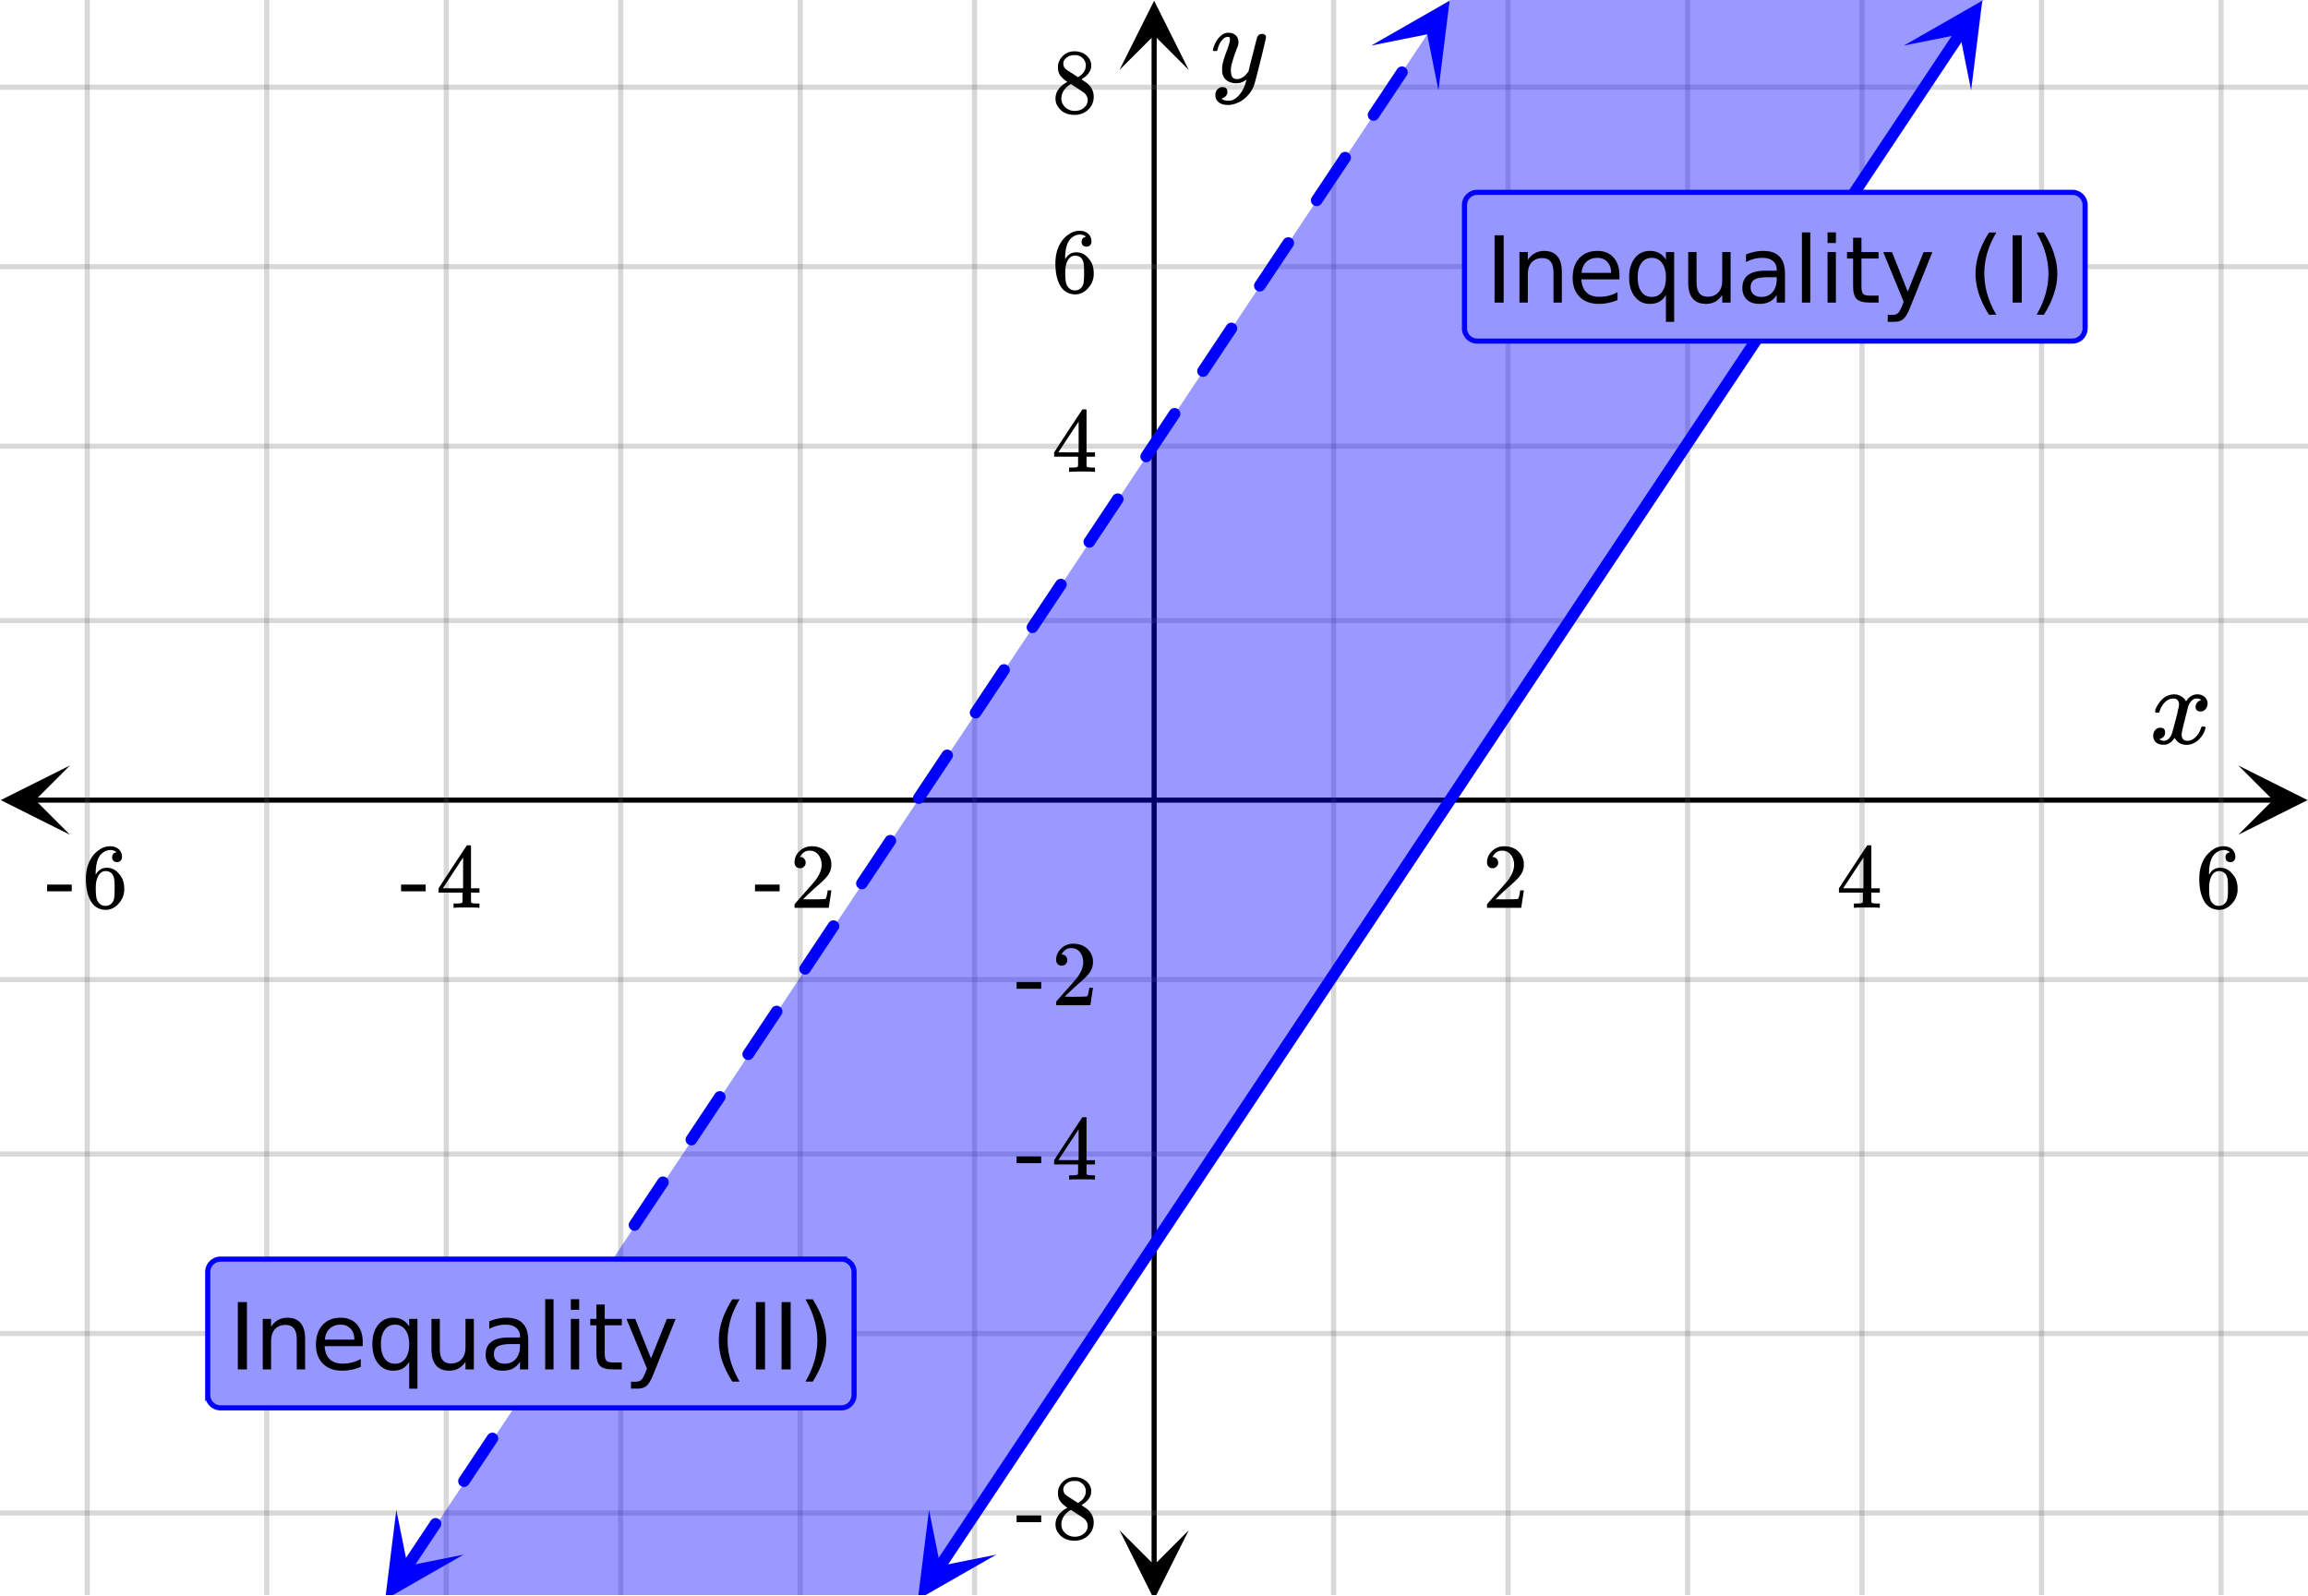 <svg xmlns="http://www.w3.org/2000/svg" xmlns:xlink="http://www.w3.org/1999/xlink" width="449.28" height="310.72" viewBox="0 0 336.96 233.04"><defs><symbol overflow="visible" id="s"><path d="M.953-4.531c-.074-.063-.11-.125-.11-.188.04-.289.212-.664.516-1.125.508-.77 1.149-1.21 1.922-1.328.145-.02.258-.031.344-.031.375 0 .723.101 1.047.297.32.187.55.43.687.718a3.71 3.71 0 0 0 .266-.343c.406-.446.867-.672 1.39-.672.446 0 .805.133 1.079.39.281.25.422.56.422.922 0 .336-.102.618-.297.844a.916.916 0 0 1-.75.344c-.211 0-.383-.055-.516-.172a.636.636 0 0 1-.187-.469c0-.5.27-.843.812-1.031a.921.921 0 0 0-.172-.125c-.105-.063-.261-.094-.468-.094-.149 0-.25.012-.313.032-.418.18-.727.539-.922 1.078-.031.093-.187.703-.469 1.828-.28 1.125-.433 1.758-.453 1.89a2.74 2.74 0 0 0-.047.5c0 .262.07.47.22.625.155.149.359.22.609.22.457 0 .867-.192 1.234-.579.375-.383.625-.813.75-1.281.039-.114.078-.176.11-.188.03-.02.113-.031.25-.031.206 0 .312.047.312.14 0 .012-.012.07-.031.172-.188.68-.57 1.266-1.141 1.766-.512.399-1.047.594-1.61.594-.761 0-1.34-.336-1.734-1.016-.312.492-.715.813-1.203.969-.105.02-.246.031-.422.031C1.441.156.992-.062.734-.5a1.316 1.316 0 0 1-.156-.656c0-.32.094-.598.281-.828a.95.95 0 0 1 .75-.344c.47 0 .704.23.704.687 0 .399-.188.688-.563.875l-.094.047-.078.031a.123.123 0 0 1-.047.016l-.047.016c0 .031.082.086.25.156.125.055.266.078.422.078.383 0 .723-.242 1.016-.734.113-.196.32-.907.625-2.125.07-.25.144-.524.219-.828.07-.301.125-.536.156-.704.039-.164.066-.265.078-.296.063-.29.094-.5.094-.625 0-.27-.074-.477-.219-.625-.137-.157-.328-.235-.578-.235-.492 0-.918.188-1.281.563a3.171 3.171 0 0 0-.75 1.297c-.024.105-.047.168-.079.187-.023.012-.109.016-.265.016zm0 0"/></symbol><symbol overflow="visible" id="x"><path d="M7.531-7.031c.157 0 .285.043.39.125a.41.41 0 0 1 .173.343c0 .137-.266 1.278-.797 3.422-.531 2.137-.84 3.305-.922 3.516a4.073 4.073 0 0 1-.844 1.469 4.38 4.38 0 0 1-1.343 1.078c-.586.281-1.133.422-1.641.422-.824 0-1.387-.262-1.688-.781-.105-.157-.156-.376-.156-.657 0-.367.102-.652.313-.86.226-.21.468-.312.718-.312.477 0 .72.227.72.688 0 .394-.196.687-.579.875-.023.008-.047.02-.078.031-.031.02-.059.035-.078.047-.024.008-.043.016-.063.016l-.047.03c.032.063.145.13.344.204.176.063.352.094.531.094h.125c.188 0 .329-.012.422-.031.414-.118.805-.391 1.172-.829.375-.437.66-.96.86-1.562.113-.363.171-.578.171-.64 0-.009-.011-.005-.03.015a.546.546 0 0 0-.095.062c-.406.29-.855.438-1.343.438-.555 0-1.012-.133-1.375-.39-.356-.259-.586-.634-.688-1.126a4.332 4.332 0 0 1-.016-.5c0-.258.008-.46.032-.61.07-.456.32-1.253.75-2.39.238-.644.36-1.093.36-1.343A.756.756 0 0 0 2.78-6.5c-.031-.063-.094-.094-.187-.094h-.078c-.25 0-.493.117-.72.344-.355.355-.62.875-.796 1.563 0 .011-.008.03-.016.062a.22.22 0 0 1-.03.063l-.032.015C.91-4.535.89-4.53.859-4.53H.437c-.062-.063-.093-.11-.093-.14 0-.04.015-.118.047-.235.226-.758.57-1.352 1.03-1.782.364-.343.75-.515 1.157-.515.457 0 .82.125 1.094.375.27.25.406.594.406 1.031-.023.211-.039.324-.047.344 0 .074-.086.308-.25.703-.449 1.21-.715 2.094-.797 2.656a3.234 3.234 0 0 0-.015.375c0 .418.062.735.187.953.133.22.375.329.719.329.25 0 .484-.063.703-.188.227-.133.399-.266.516-.39.113-.126.258-.298.437-.516 0-.008.024-.117.078-.328.051-.22.13-.536.235-.954.101-.425.207-.832.312-1.218.407-1.625.63-2.477.672-2.563a.735.735 0 0 1 .703-.437zm0 0"/></symbol><symbol overflow="visible" id="t"><path d="M1.484-5.781c-.25 0-.449-.078-.593-.235a.872.872 0 0 1-.22-.609c0-.645.243-1.195.735-1.656a2.46 2.46 0 0 1 1.766-.703c.77 0 1.41.21 1.922.625.508.418.82.964.937 1.64.008.168.016.32.016.453 0 .524-.156 1.012-.469 1.47-.25.374-.758.89-1.516 1.546-.324.281-.777.695-1.359 1.234l-.781.766 1.016.016c1.414 0 2.164-.024 2.25-.079.039-.007.085-.101.14-.28.031-.095.094-.4.188-.923v-.03h.53v.03l-.374 2.47V0h-5v-.25c0-.188.008-.29.031-.313.008-.007.383-.437 1.125-1.28.977-1.095 1.61-1.813 1.89-2.157.602-.82.907-1.57.907-2.25 0-.594-.156-1.086-.469-1.484-.312-.407-.746-.61-1.297-.61-.523 0-.945.235-1.265.703-.024.032-.047.079-.078.141a.274.274 0 0 0-.047.078c0 .012.02.016.062.016a.68.68 0 0 1 .547.25.801.801 0 0 1 .219.562c0 .23-.078.422-.235.578a.76.76 0 0 1-.578.235zm0 0"/></symbol><symbol overflow="visible" id="u"><path d="M6.234 0c-.125-.031-.71-.047-1.75-.047-1.074 0-1.671.016-1.796.047h-.126v-.625h.422c.383-.008.618-.031.704-.063a.286.286 0 0 0 .171-.14c.008-.008.016-.25.016-.719v-.672h-3.5v-.625l2.031-3.11A431.58 431.58 0 0 1 4.5-9.108c.02-.008.113-.016.281-.016h.25l.078.078v6.203h1.235v.625H5.109V-.89a.25.25 0 0 0 .079.157c.07.062.328.101.765.109h.39V0zm-2.28-2.844v-4.5L1-2.859l1.469.015zm0 0"/></symbol><symbol overflow="visible" id="v"><path d="M5.031-8.11c-.199-.195-.48-.304-.843-.328-.625 0-1.153.274-1.579.813-.418.586-.625 1.492-.625 2.719L2-4.86l.11-.172c.363-.54.859-.813 1.484-.813.414 0 .781.09 1.094.266a2.6 2.6 0 0 1 .64.547c.219.242.395.492.531.75.196.449.297.933.297 1.453v.234c0 .211-.027.403-.078.578-.105.532-.383 1.032-.828 1.5-.387.407-.82.66-1.297.766a2.688 2.688 0 0 1-.547.047c-.168 0-.32-.016-.453-.047-.668-.125-1.2-.484-1.594-1.078C.83-1.66.563-2.79.563-4.218c0-.97.171-1.817.515-2.548.344-.726.82-1.296 1.438-1.703a2.62 2.62 0 0 1 1.562-.515c.531 0 .953.14 1.266.421.32.282.484.665.484 1.141 0 .23-.07.414-.203.547-.125.137-.297.203-.516.203-.218 0-.398-.062-.53-.187-.126-.125-.188-.301-.188-.532 0-.406.21-.644.64-.718zm-.593 3.235a1.18 1.18 0 0 0-.97-.484c-.335 0-.605.105-.812.312C2.22-4.597 2-3.883 2-2.907c0 .794.05 1.345.156 1.657.094.273.242.5.453.688.22.187.477.28.782.28.457 0 .804-.171 1.046-.515.133-.187.22-.41.25-.672.04-.258.063-.64.063-1.14v-.422c0-.508-.023-.895-.063-1.156a1.566 1.566 0 0 0-.25-.688zm0 0"/></symbol><symbol overflow="visible" id="w"><path d="M.14-2.406v-.985h3.594v.985zm0 0"/></symbol><symbol overflow="visible" id="y"><path d="M2.313-4.516c-.438-.289-.778-.593-1.016-.906-.242-.312-.36-.723-.36-1.234 0-.383.07-.707.22-.969.195-.406.488-.734.874-.984.383-.25.82-.375 1.313-.375.613 0 1.144.164 1.594.484.445.324.722.734.828 1.234.007.055.015.164.015.329 0 .199-.008.328-.015.39-.137.594-.547 1.11-1.235 1.547l-.156.11c.5.343.758.523.781.53.664.544 1 1.215 1 2.016 0 .73-.265 1.356-.797 1.875-.53.508-1.199.766-2 .766C2.254.297 1.441-.11.922-.922c-.23-.32-.344-.71-.344-1.172 0-.976.578-1.785 1.735-2.422zM5-6.922c0-.383-.125-.71-.375-.984a1.69 1.69 0 0 0-.922-.516h-.437c-.48 0-.883.164-1.204.485-.23.21-.343.453-.343.734 0 .387.164.695.5.922.039.043.328.23.86.562l.78.516c.008-.008.067-.047.172-.11a2.95 2.95 0 0 0 .25-.187C4.758-5.883 5-6.36 5-6.922zM1.437-2.109c0 .523.192.96.579 1.312a2.01 2.01 0 0 0 1.359.516c.363 0 .695-.07 1-.219.3-.156.531-.36.688-.61.144-.226.218-.472.218-.734 0-.383-.156-.726-.468-1.031-.075-.07-.45-.328-1.125-.766l-.407-.265C3.133-4 3.02-4.07 2.937-4.125l-.109-.063-.156.079c-.563.367-.938.812-1.125 1.343-.074.243-.11.461-.11.657zm0 0"/></symbol><symbol overflow="visible" id="z"><path d="M1.328-9.828h1.328V0H1.328zm0 0"/></symbol><symbol overflow="visible" id="A"><path d="M7.406-4.453V0H6.188v-4.406c0-.696-.137-1.219-.407-1.563-.273-.351-.68-.531-1.218-.531-.657 0-1.18.21-1.563.625-.375.418-.563.984-.563 1.703V0H1.22v-7.375h1.218v1.14c.29-.437.633-.765 1.032-.984.394-.218.847-.328 1.36-.328.843 0 1.484.262 1.921.781.438.524.656 1.293.656 2.313zm0 0"/></symbol><symbol overflow="visible" id="B"><path d="M7.578-3.984v.593H2.016c.05.836.3 1.47.75 1.907.445.43 1.07.64 1.875.64.468 0 .921-.05 1.359-.156a5.827 5.827 0 0 0 1.297-.516v1.141a6.956 6.956 0 0 1-2.734.563C3.394.188 2.469-.149 1.78-.829 1.094-1.516.75-2.441.75-3.61c0-1.207.32-2.164.969-2.875.656-.707 1.535-1.063 2.64-1.063.989 0 1.77.32 2.344.953.582.637.875 1.508.875 2.61zm-1.219-.36c0-.664-.183-1.195-.546-1.593-.368-.395-.844-.594-1.438-.594-.68 0-1.219.195-1.625.578-.406.387-.64.922-.703 1.61zm0 0"/></symbol><symbol overflow="visible" id="C"><path d="M2-3.688c0 .899.18 1.602.547 2.11.363.5.867.75 1.515.75.633 0 1.133-.25 1.5-.75.375-.508.563-1.211.563-2.11 0-.882-.188-1.578-.563-2.078a1.757 1.757 0 0 0-1.5-.765c-.648 0-1.152.258-1.515.765C2.18-5.266 2-4.57 2-3.687zm4.125 2.579c-.262.437-.586.765-.969.984-.386.207-.851.313-1.39.313-.899 0-1.625-.352-2.188-1.063C1.023-1.582.75-2.52.75-3.688c0-1.156.273-2.085.828-2.796.563-.707 1.29-1.063 2.188-1.063.539 0 1.004.11 1.39.328.383.211.707.532.969.969v-1.125h1.203V2.813H6.125zm0 0"/></symbol><symbol overflow="visible" id="D"><path d="M1.14-2.906v-4.469h1.22v4.422c0 .7.132 1.226.406 1.578.27.344.675.516 1.218.516.657 0 1.172-.207 1.547-.625.383-.414.578-.985.578-1.704v-4.187h1.22V0h-1.22v-1.125c-.293.45-.636.781-1.03 1-.388.207-.837.313-1.345.313-.843 0-1.492-.258-1.937-.782-.438-.531-.656-1.3-.656-2.312zm3.048-4.64zm0 0"/></symbol><symbol overflow="visible" id="E"><path d="M4.625-3.703c-.98 0-1.664.117-2.047.344-.375.218-.562.601-.562 1.14 0 .43.14.766.421 1.016.29.25.676.375 1.157.375.676 0 1.219-.235 1.625-.703.406-.477.61-1.114.61-1.907v-.265zm2.406-.5V0H5.828v-1.125a2.75 2.75 0 0 1-1.047 1c-.406.207-.906.313-1.5.313-.761 0-1.367-.208-1.812-.625C1.03-.863.812-1.43.812-2.141c0-.832.274-1.457.829-1.875.55-.425 1.379-.64 2.484-.64h1.703v-.125c0-.551-.183-.977-.547-1.282-.367-.312-.883-.468-1.547-.468-.43 0-.84.054-1.234.156a5.593 5.593 0 0 0-1.156.453v-1.11a7.834 7.834 0 0 1 1.297-.39c.414-.082.82-.125 1.218-.125 1.063 0 1.852.277 2.375.828.532.555.797 1.39.797 2.516zm0 0"/></symbol><symbol overflow="visible" id="F"><path d="M1.266-10.25h1.218V0H1.266zm0 0"/></symbol><symbol overflow="visible" id="G"><path d="M1.266-7.375h1.218V0H1.266zm0-2.875h1.218v1.547H1.266zm0 0"/></symbol><symbol overflow="visible" id="H"><path d="M2.469-9.469v2.094h2.5v.938h-2.5v4.015c0 .594.082.98.25 1.156.164.168.5.25 1 .25h1.25V0h-1.25C2.78 0 2.133-.172 1.78-.516c-.355-.351-.531-.988-.531-1.906v-4.015H.36v-.938h.89v-2.094zm0 0"/></symbol><symbol overflow="visible" id="I"><path d="M4.344.688C4 1.563 3.66 2.133 3.328 2.405c-.324.27-.758.406-1.297.406h-.969V1.798h.72c.331 0 .585-.086.765-.25.187-.156.394-.527.625-1.11l.219-.562-2.985-7.25h1.281l2.297 5.766 2.313-5.766h1.281zm0 0"/></symbol><symbol overflow="visible" id="K"><path d="M4.188-10.234c-.594 1.011-1.04 2.011-1.329 3a10.952 10.952 0 0 0-.421 3c0 1.011.144 2.015.437 3.015.29.992.727 1.989 1.313 3H3.125C2.469.75 1.973-.266 1.641-1.266a9.575 9.575 0 0 1-.485-2.968c0-.977.16-1.961.485-2.954.332-.988.828-2.003 1.484-3.046zm0 0"/></symbol><symbol overflow="visible" id="L"><path d="M1.078-10.234h1.063c.656 1.043 1.144 2.058 1.468 3.046.332.993.5 1.977.5 2.954 0 .98-.168 1.968-.5 2.968-.324 1-.812 2.016-1.468 3.047H1.078c.582-1.011 1.016-2.008 1.297-3 .29-1 .438-2.004.438-3.015 0-1.008-.149-2.008-.438-3-.281-.989-.715-1.989-1.297-3zm0 0"/></symbol><clipPath id="a"><path d="M0 0h336.96v232.906H0zm0 0"/></clipPath><clipPath id="b"><path d="M.102 111.773H11V122H.102zm0 0"/></clipPath><clipPath id="c"><path d="M326.79 111.773h10.17V122h-10.17zm0 0"/></clipPath><clipPath id="d"><path d="M12 0h313v232.906H12zm0 0"/></clipPath><clipPath id="e"><path d="M163.445 223H174v9.906h-10.555zm0 0"/></clipPath><clipPath id="f"><path d="M163.445 0H174v10.21h-10.555zm0 0"/></clipPath><clipPath id="g"><path d="M0 12h336.96v210H0zm0 0"/></clipPath><clipPath id="h"><path d="M38 0h261v232.906H38zm0 0"/></clipPath><clipPath id="i"><path d="M134 220h12v12.906h-12zm0 0"/></clipPath><clipPath id="j"><path d="M129.094 230.281l14.707-22.09 22.094 14.704-14.708 22.093zm0 0"/></clipPath><clipPath id="k"><path d="M277 0h13v14h-13zm0 0"/></clipPath><clipPath id="l"><path d="M277.96 6.652l14.708-22.09L314.758-.73 300.05 21.36zm0 0"/></clipPath><clipPath id="m"><path d="M56 220h12v12.906H56zm0 0"/></clipPath><clipPath id="n"><path d="M51.324 230.281l14.707-22.09 22.094 14.704-14.707 22.093zm0 0"/></clipPath><clipPath id="o"><path d="M200 0h12v14h-12zm0 0"/></clipPath><clipPath id="p"><path d="M200.191 6.652l14.707-22.09L236.988-.73l-14.707 22.09zm0 0"/></clipPath><clipPath id="q"><path d="M116 0h183v232.906H116zm0 0"/></clipPath><clipPath id="r"><path d="M38 0h183v232.906H38zm0 0"/></clipPath></defs><g clip-path="url(#a)" fill="#fff"><path d="M0 0h337v233.652H0zm0 0"/><path d="M0 0h337v233.652H0zm0 0"/></g><path d="M5.055 116.828h326.89" fill="none" stroke="#000" stroke-width=".749"/><g clip-path="url(#b)"><path d="M10.21 111.773L.103 116.828l10.109 5.055-5.055-5.055zm0 0"/></g><g clip-path="url(#c)"><path d="M326.79 111.773l10.108 5.055-10.109 5.055 5.055-5.055zm0 0"/></g><g clip-path="url(#d)"><path d="M194.711 0v233.652M220.171 0v233.652M246.384 0v233.652M271.848 0v233.652M298.058 0v233.652M324.27 0v233.652M142.29 0v233.652M116.827 0v233.652M90.618 0v233.652M65.151 0v233.652M38.942 0v233.652M12.73 0v233.652" fill="none" stroke-linecap="round" stroke-linejoin="round" stroke="#666" stroke-opacity=".251" stroke-width=".749"/></g><path d="M168.5 228.598V5.055" fill="none" stroke="#000" stroke-width=".749"/><g clip-path="url(#e)"><path d="M163.445 223.441l5.055 10.11 5.055-10.11-5.055 5.055zm0 0"/></g><g clip-path="url(#f)"><path d="M163.445 10.21L168.5.103l5.055 10.109-5.055-5.055zm0 0"/></g><g clip-path="url(#g)"><path d="M0 90.617h337M0 65.152h337M0 38.942h337M0 12.73h337M0 143.04h337M0 168.5h337M0 194.711h337M0 220.921h337" fill="none" stroke-linecap="round" stroke-linejoin="round" stroke="#666" stroke-opacity=".251" stroke-width=".749"/></g><g clip-path="url(#h)"><path d="M38.941 259.863h77.887L298.058-12.73h-77.886zm0 0" fill="#00f" fill-opacity=".4"/></g><path d="M137.207 228.738l1-1.5 1-1.504 1-1.5 2-3.007 1-1.5 1-1.504 1-1.5 1-1.504 1-1.5 2-3.008 1-1.5 1-1.504 1-1.5 1-1.504 1-1.5 1-1.504 1-1.5 2-3.008 1-1.5 1-1.503 1-1.5 1-1.504 1-1.5 1-1.504 1-1.5 2-3.008 1-1.5 1-1.504 1-1.5 1-1.504 1-1.5 1-1.504 1-1.5 2-3.008 1-1.5 1-1.504 1-1.5 1-1.503 1-1.5 1-1.504 1-1.5 2-3.008 1-1.5 1-1.504 1-1.5 1-1.504 1-1.5 1-1.504 1-1.5 2-3.008 1-1.5 1-1.504 1-1.5 1-1.504 1-1.5 2-3.007 1-1.5 1-1.504 1-1.5 1-1.504 1-1.5 1-1.504 1-1.5 2-3.008 1-1.5 1-1.504 1-1.5.996-1.504 1-1.5 1-1.504 1-1.5 2-3.007 1-1.5 1-1.504 1-1.5 1-1.504 1-1.5 1-1.504 1-1.5 2-3.008 1-1.5 1-1.504 1-1.5 1-1.504 1-1.5 1-1.504 1-1.5 2-3.007 1-1.5 1-1.504 1-1.5 1-1.504 1-1.5 2-3.008 1-1.5 1-1.504 1-1.5 1-1.504 1-1.5 1-1.504 1-1.5 2-3.008 1-1.5 1-1.504 1-1.5 1-1.503 1-1.5 1-1.504 1-1.5 2-3.008 1-1.5 1-1.504 1-1.5 1-1.504 1-1.5 1-1.504 1-1.5 2-3.008 1-1.5 1-1.504 1-1.5 1-1.503 1-1.5 1-1.504 1-1.5 2-3.008 1-1.5 1-1.504 1-1.5 1-1.504 1-1.5 1-1.504" fill="none" stroke-width="1.685" stroke-linecap="round" stroke-linejoin="round" stroke="#00f"/><g clip-path="url(#i)"><g clip-path="url(#j)"><path d="M135.633 220.465l-1.63 13.086L145.45 227l-8.176 1.64zm0 0" fill="#00f"/></g></g><g clip-path="url(#k)"><g clip-path="url(#l)"><path d="M277.96 6.652l11.446-6.55-1.629 13.09-1.64-8.18zm0 0" fill="#00f"/></g></g><path d="M58.738 228.273l1-1.503 1-1.5 2-3.008.149-.223a.813.813 0 0 1 .535-.36.81.81 0 0 1 .633.126.804.804 0 0 1 .36.535.81.81 0 0 1-.126.633l-.148.222-2 3.008-1 1.5-1 1.504a.827.827 0 0 1-.536.36.82.82 0 0 1-.632-.126.8.8 0 0 1-.36-.535.804.804 0 0 1 .125-.633zm8.297-12.468l.703-1.051 1-1.504 1-1.5 1-1.504.45-.676a.804.804 0 0 1 .535-.36.81.81 0 0 1 .632.126.827.827 0 0 1 .36.535.827.827 0 0 1-.125.633l-.45.676-1 1.504-1 1.5-1 1.504-.703 1.05a.817.817 0 0 1-.535.36.81.81 0 0 1-.632-.125.827.827 0 0 1-.36-.536.82.82 0 0 1 .125-.632zm8.3-12.47l.4-.6 1-1.5 1-1.505 1-1.5.75-1.128a.827.827 0 0 1 .535-.36.82.82 0 0 1 .632.125.8.8 0 0 1 .36.535.804.804 0 0 1-.125.633l-.746 1.13-1 1.5-1 1.503-1 1.5-.403.602a.813.813 0 0 1-.535.359.81.81 0 0 1-.633-.125.813.813 0 0 1-.36-.535.81.81 0 0 1 .126-.633zm8.302-12.468l.097-.148 1-1.504 1-1.5 2-3.008.051-.074a.827.827 0 0 1 .535-.36.82.82 0 0 1 .633.125.813.813 0 0 1 .36.536.804.804 0 0 1-.126.632l-.05.079-1 1.5-1 1.503-1 1.5-1 1.504-.098.149a.8.8 0 0 1-.535.36.804.804 0 0 1-.633-.126.804.804 0 0 1-.36-.535.81.81 0 0 1 .126-.633zm8.297-12.465l.8-1.203 1-1.504 1-1.5 1-1.504.352-.523a.8.8 0 0 1 .535-.36.81.81 0 0 1 .633.126.817.817 0 0 1 .36.535.81.81 0 0 1-.126.633l-.351.523-1 1.504-1 1.5-1 1.504-.797 1.203a.807.807 0 0 1-.54.355.809.809 0 0 1-.632-.12.807.807 0 0 1-.356-.54.796.796 0 0 1 .122-.629zm8.3-12.468l.5-.754 1-1.5 1-1.504 1-1.5.653-.977a.804.804 0 0 1 .535-.36.81.81 0 0 1 .633.126.817.817 0 0 1 .36.535.827.827 0 0 1-.126.633l-.652.976-1 1.5-1 1.504-1 1.5-.5.754a.817.817 0 0 1-.535.36.827.827 0 0 1-.633-.125.827.827 0 0 1-.36-.536.82.82 0 0 1 .125-.632zm8.301-12.47l.2-.3 1-1.504 1-1.5 1-1.504.949-1.426a.813.813 0 0 1 .535-.359.804.804 0 0 1 .633.125.8.8 0 0 1 .359.535.81.81 0 0 1-.125.633l-.95 1.426-1 1.504-1 1.5-1 1.504-.198.3a.813.813 0 0 1-.536.36.804.804 0 0 1-.632-.125.813.813 0 0 1-.36-.535.807.807 0 0 1 .125-.633zm8.3-12.468l.9-1.351 1-1.504 1-1.5 1-1.504.25-.375a.827.827 0 0 1 .535-.36.827.827 0 0 1 .632.125.813.813 0 0 1 .36.536.804.804 0 0 1-.125.632l-.25.375-1 1.504-1 1.5-1 1.504-.899 1.352a.813.813 0 0 1-.535.36.804.804 0 0 1-.633-.126.8.8 0 0 1-.36-.535.81.81 0 0 1 .126-.633zm8.298-12.469l1.601-2.402 1-1.504 1-1.5.551-.828a.817.817 0 0 1 .535-.36.827.827 0 0 1 .633.126.825.825 0 0 1 .36.539.814.814 0 0 1-.125.629l-.551.828-1 1.5-1 1.504-1.602 2.402a.79.79 0 0 1-.535.36.81.81 0 0 1-.633-.126.817.817 0 0 1-.36-.535.827.827 0 0 1 .126-.633zm8.3-12.464l.301-.454 1-1.504 1-1.5 1-1.503.848-1.274a.8.8 0 0 1 .535-.36.804.804 0 0 1 .633.126.79.79 0 0 1 .36.535.81.81 0 0 1-.126.633l-.847 1.273-1 1.504-1 1.5-1 1.504-.301.453a.827.827 0 0 1-.535.36.827.827 0 0 1-.633-.126.813.813 0 0 1-.36-.535.804.804 0 0 1 .126-.632zm8.301-12.47l2-3.007 1-1.5 1-1.504.149-.223a.813.813 0 0 1 .535-.359.804.804 0 0 1 .633.125.813.813 0 0 1 .36.535.81.81 0 0 1-.126.633l-.148.223-1 1.504-1 1.5-1 1.503-1 1.5v.004a.827.827 0 0 1-.535.36.827.827 0 0 1-.633-.125.813.813 0 0 1-.36-.535.81.81 0 0 1 .125-.633zm8.297-12.468l1.703-2.555 1-1.504 1-1.5.45-.675a.817.817 0 0 1 .535-.36.81.81 0 0 1 .633.125.827.827 0 0 1 .359.535.804.804 0 0 1-.125.633l-.45.676-1 1.5-1 1.504-1 1.5-.698 1.055a.812.812 0 0 1-.54.359.81.81 0 0 1-.632-.125.808.808 0 0 1-.356-.535.809.809 0 0 1 .121-.633zm8.301-12.469l.402-.601 1-1.504 1-1.5 1-1.504.746-1.125a.835.835 0 0 1 .54-.36.827.827 0 0 1 .632.126.808.808 0 0 1 .356.535.802.802 0 0 1-.121.632l-.75 1.125-1 1.504-1 1.5-1 1.504-.403.602a.804.804 0 0 1-.535.36.81.81 0 0 1-.633-.126.817.817 0 0 1-.359-.535.81.81 0 0 1 .125-.633zm8.3-12.469l1.102-1.652 1-1.504 1-1.5 1-1.504.047-.07a.8.8 0 0 1 .535-.36.802.802 0 0 1 .633.122.812.812 0 0 1 .36.539.81.81 0 0 1-.125.633l-.047.07-1 1.504-1 1.5-1 1.504-1.102 1.652a.8.8 0 0 1-.535.36.804.804 0 0 1-.633-.126.804.804 0 0 1-.36-.535.81.81 0 0 1 .126-.632zm8.302-12.464l.8-1.207 1-1.5 1-1.504 1-1.5.348-.524a.8.8 0 0 1 .535-.36.81.81 0 0 1 .633.126.804.804 0 0 1 .36.535.81.81 0 0 1-.126.633l-.347.523-1 1.5-1 1.504-1 1.5-.801 1.207a.827.827 0 0 1-.535.36.82.82 0 0 1-.633-.125.8.8 0 0 1-.36-.536.804.804 0 0 1 .126-.632zm8.296-12.47l.504-.753 1-1.504 1-1.5 1-1.504.649-.972a.804.804 0 0 1 .535-.36.81.81 0 0 1 .633.125.827.827 0 0 1 .36.535.827.827 0 0 1-.126.633l-.648.973-1 1.504-1 1.5-1 1.504-.504.754a.817.817 0 0 1-.535.359.81.81 0 0 1-.633-.125.827.827 0 0 1-.36-.535.82.82 0 0 1 .125-.633zm8.301-12.468l1.203-1.805 1-1.503 1-1.5.946-1.426a.827.827 0 0 1 .535-.36.804.804 0 0 1 .633.125.8.8 0 0 1 .359.536.804.804 0 0 1-.125.632l-.945 1.426-1 1.5-1 1.504-1.203 1.805a.813.813 0 0 1-.536.36.81.81 0 0 1-.632-.126.813.813 0 0 1-.36-.535.81.81 0 0 1 .125-.633zm8.301-12.469l.902-1.355 1-1.5 1-1.504 1-1.5.246-.375a.827.827 0 0 1 .536-.36.82.82 0 0 1 .632.126.813.813 0 0 1 .36.535.804.804 0 0 1-.125.633l-.246.375-1 1.5-1 1.504-1 1.5-.903 1.355a.813.813 0 0 1-.535.36.804.804 0 0 1-.633-.126.79.79 0 0 1-.359-.535.81.81 0 0 1 .125-.633zm0 0" fill="#00f"/><g clip-path="url(#m)"><g clip-path="url(#n)"><path d="M57.863 220.465l-1.629 13.086L67.68 227l-8.176 1.64zm0 0" fill="#00f"/></g></g><g clip-path="url(#o)"><g clip-path="url(#p)"><path d="M200.191 6.652l11.446-6.55-1.63 13.09-1.64-8.18zm0 0" fill="#00f"/></g></g><g clip-path="url(#q)"><path d="M116.828 259.863L298.058-12.73" fill="red"/></g><g clip-path="url(#r)"><path d="M220.172-12.73L38.942 259.863" fill="red"/></g><use xlink:href="#s" x="313.784" y="108.589"/><use xlink:href="#t" x="216.429" y="132.553"/><use xlink:href="#u" x="268.102" y="132.553"/><use xlink:href="#v" x="320.524" y="132.553"/><use xlink:href="#w" x="110.087" y="132.553"/><use xlink:href="#t" x="115.329" y="132.553"/><use xlink:href="#w" x="58.413" y="132.553"/><use xlink:href="#u" x="63.656" y="132.553"/><use xlink:href="#w" x="6.74" y="132.553"/><use xlink:href="#v" x="11.982" y="132.553"/><use xlink:href="#x" x="176.738" y="11.982"/><use xlink:href="#u" x="153.522" y="68.898"/><use xlink:href="#v" x="153.522" y="42.687"/><use xlink:href="#y" x="153.522" y="16.476"/><use xlink:href="#w" x="148.28" y="146.782"/><use xlink:href="#t" x="153.522" y="146.782"/><use xlink:href="#w" x="148.28" y="172.244"/><use xlink:href="#u" x="153.522" y="172.244"/><use xlink:href="#w" x="148.28" y="224.667"/><use xlink:href="#y" x="153.522" y="224.667"/><path d="M213.809 47.93V29.957c0-.25.047-.488.14-.719a1.876 1.876 0 0 1 1.016-1.011c.226-.098.469-.145.715-.145h86.87c.25 0 .49.047.716.145.23.093.433.23.61.406.175.176.312.375.405.605.094.23.14.469.14.719V47.93a1.88 1.88 0 0 1-.546 1.324 1.851 1.851 0 0 1-1.324.547H215.68a1.866 1.866 0 0 1-1.871-1.871zm0 0" fill="#9696ff" stroke="#00f" stroke-width=".749"/><use xlink:href="#z" x="216.874" y="44.184"/><use xlink:href="#A" x="220.618" y="44.184"/><use xlink:href="#B" x="228.856" y="44.184"/><use xlink:href="#C" x="237.094" y="44.184"/><use xlink:href="#D" x="245.331" y="44.184"/><use xlink:href="#E" x="253.569" y="44.184"/><use xlink:href="#F" x="261.807" y="44.184"/><use xlink:href="#G" x="265.551" y="44.184"/><use xlink:href="#H" x="269.296" y="44.184"/><use xlink:href="#I" x="274.538" y="44.184"/><use xlink:href="#J" x="282.776" y="44.184"/><use xlink:href="#K" x="287.269" y="44.184"/><use xlink:href="#z" x="292.511" y="44.184"/><use xlink:href="#L" x="296.256" y="44.184"/><path d="M30.328 203.7v-17.977a1.884 1.884 0 0 1 1.156-1.727c.23-.098.47-.144.72-.144h90.612a1.856 1.856 0 0 1 1.324.55 1.884 1.884 0 0 1 .55 1.32l.001 17.977a1.884 1.884 0 0 1-1.156 1.727c-.23.097-.469.144-.719.144H32.203c-.25 0-.488-.047-.719-.144a1.908 1.908 0 0 1-.605-.403 1.884 1.884 0 0 1-.55-1.324zm0 0" fill="#9696ff" stroke="#00f" stroke-width=".749"/><use xlink:href="#z" x="33.396" y="199.953"/><use xlink:href="#A" x="37.14" y="199.953"/><use xlink:href="#B" x="45.378" y="199.953"/><use xlink:href="#C" x="53.616" y="199.953"/><use xlink:href="#D" x="61.854" y="199.953"/><use xlink:href="#E" x="70.091" y="199.953"/><use xlink:href="#F" x="78.329" y="199.953"/><use xlink:href="#G" x="82.074" y="199.953"/><use xlink:href="#H" x="85.818" y="199.953"/><use xlink:href="#I" x="91.06" y="199.953"/><use xlink:href="#J" x="99.298" y="199.953"/><use xlink:href="#K" x="103.791" y="199.953"/><use xlink:href="#z" x="109.034" y="199.953"/><use xlink:href="#z" x="112.778" y="199.953"/><use xlink:href="#L" x="116.522" y="199.953"/></svg>